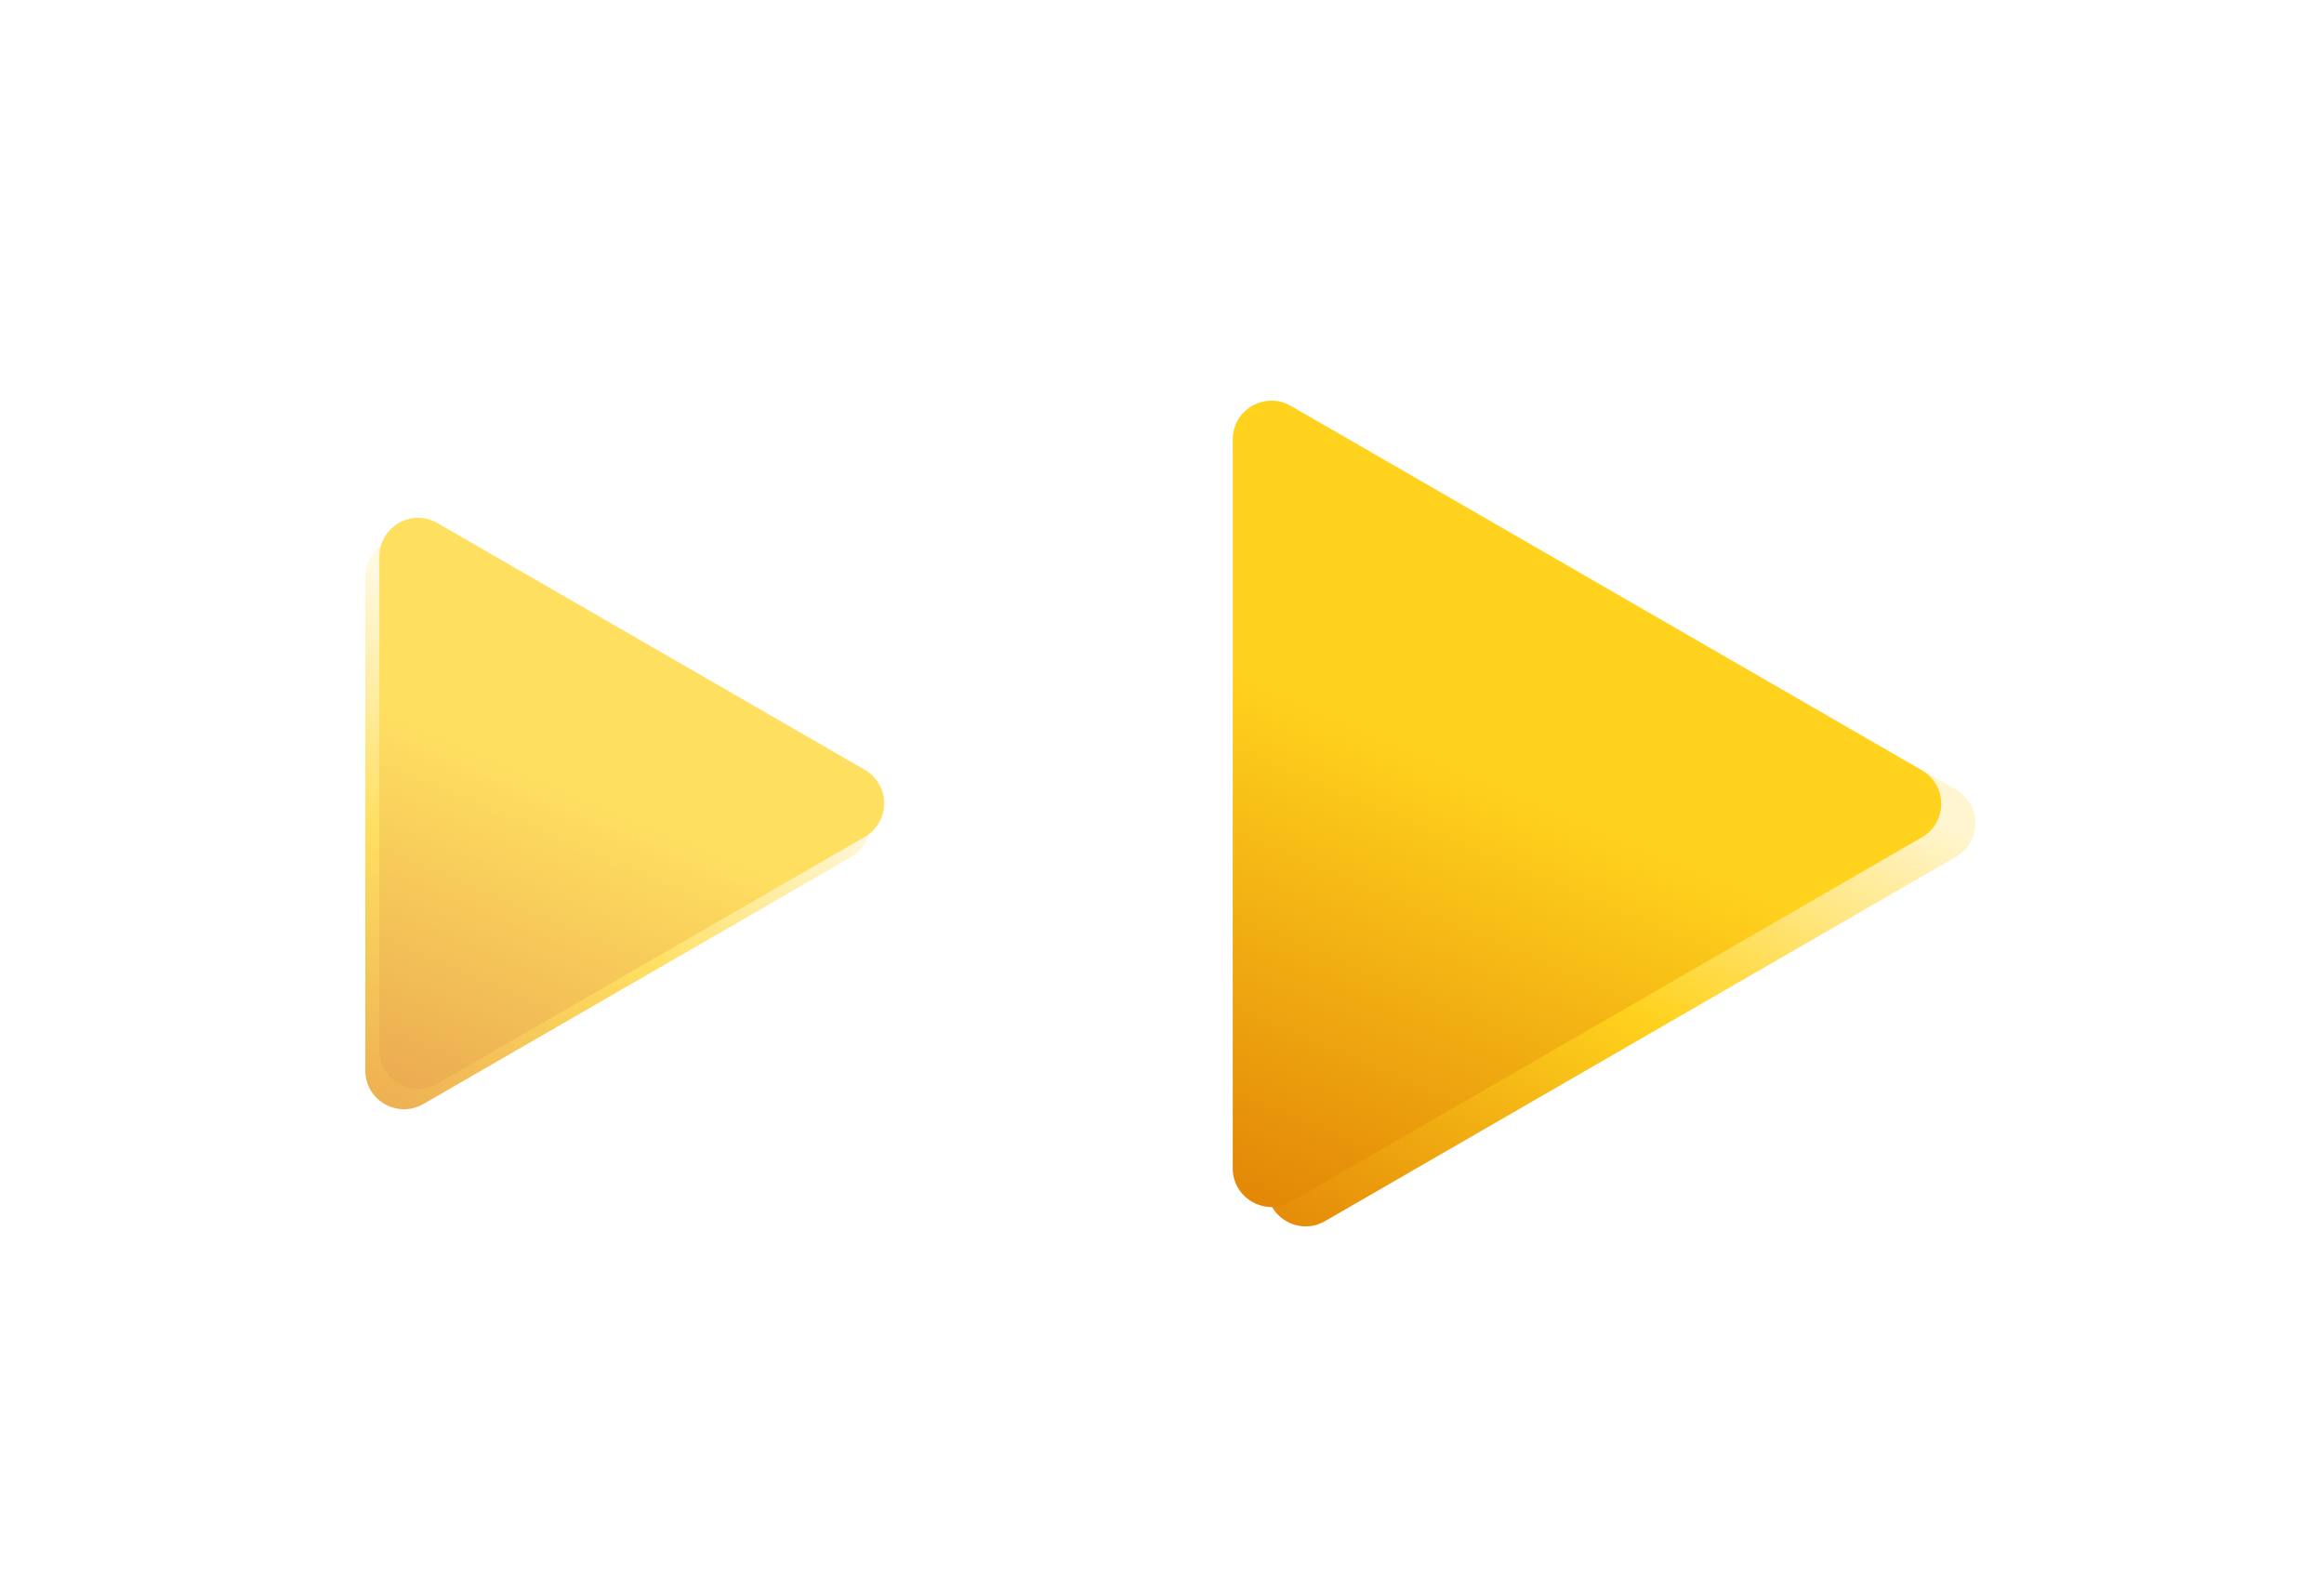 <svg width="60" height="41" viewBox="0 0 60 41" fill="none" xmlns="http://www.w3.org/2000/svg">
<path d="M50.5 22.116C51.167 21.731 51.167 20.769 50.5 20.384L34.208 10.978C33.542 10.593 32.708 11.074 32.708 11.844V30.656C32.708 31.426 33.542 31.907 34.208 31.522L50.5 22.116Z" fill="url(#paint0_linear_9090_2346)"/>
<g filter="url(#filter0_f_9090_2346)">
<path d="M49.617 21.616C50.284 21.231 50.284 20.269 49.617 19.884L33.326 10.478C32.659 10.093 31.826 10.574 31.826 11.344V30.156C31.826 30.926 32.659 31.407 33.326 31.022L49.617 21.616Z" fill="url(#paint1_linear_9090_2346)"/>
</g>
<g opacity="0.7">
<path d="M21.964 22.129C22.63 21.744 22.63 20.782 21.964 20.397L10.931 14.028C10.265 13.643 9.431 14.124 9.431 14.894V27.632C9.431 28.402 10.265 28.883 10.931 28.498L21.964 22.129Z" fill="url(#paint2_linear_9090_2346)"/>
<g filter="url(#filter1_f_9090_2346)">
<path d="M22.326 21.603C22.993 21.218 22.993 20.256 22.326 19.871L11.293 13.502C10.627 13.117 9.794 13.598 9.794 14.368V27.106C9.794 27.876 10.627 28.357 11.293 27.972L22.326 21.603Z" fill="url(#paint3_linear_9090_2346)"/>
</g>
</g>
<defs>
<filter id="filter0_f_9090_2346" x="22.425" y="0.943" width="37.092" height="39.615" filterUnits="userSpaceOnUse" color-interpolation-filters="sRGB">
<feFlood flood-opacity="0" result="BackgroundImageFix"/>
<feBlend mode="normal" in="SourceGraphic" in2="BackgroundImageFix" result="shape"/>
<feGaussianBlur stdDeviation="4.7" result="effect1_foregroundBlur_9090_2346"/>
</filter>
<filter id="filter1_f_9090_2346" x="0.394" y="3.966" width="31.832" height="33.541" filterUnits="userSpaceOnUse" color-interpolation-filters="sRGB">
<feFlood flood-opacity="0" result="BackgroundImageFix"/>
<feBlend mode="normal" in="SourceGraphic" in2="BackgroundImageFix" result="shape"/>
<feGaussianBlur stdDeviation="4.7" result="effect1_foregroundBlur_9090_2346"/>
</filter>
<linearGradient id="paint0_linear_9090_2346" x1="42.523" y1="17.179" x2="33.047" y2="35.466" gradientUnits="userSpaceOnUse">
<stop stop-color="#FFF6D1"/>
<stop offset="0.391" stop-color="#FFD21D"/>
<stop offset="1" stop-color="#DA7100"/>
</linearGradient>
<linearGradient id="paint1_linear_9090_2346" x1="41.641" y1="12.628" x2="32.164" y2="34.966" gradientUnits="userSpaceOnUse">
<stop offset="0.334" stop-color="#FFD21D"/>
<stop offset="1" stop-color="#DA7100"/>
</linearGradient>
<linearGradient id="paint2_linear_9090_2346" x1="16.571" y1="18.302" x2="9.678" y2="31.603" gradientUnits="userSpaceOnUse">
<stop stop-color="#FFF6D1"/>
<stop offset="0.391" stop-color="#FFD21D"/>
<stop offset="1" stop-color="#DA7100"/>
</linearGradient>
<linearGradient id="paint3_linear_9090_2346" x1="16.933" y1="14.83" x2="10.041" y2="31.077" gradientUnits="userSpaceOnUse">
<stop offset="0.334" stop-color="#FFD21D"/>
<stop offset="1" stop-color="#DA7100"/>
</linearGradient>
</defs>
</svg>
